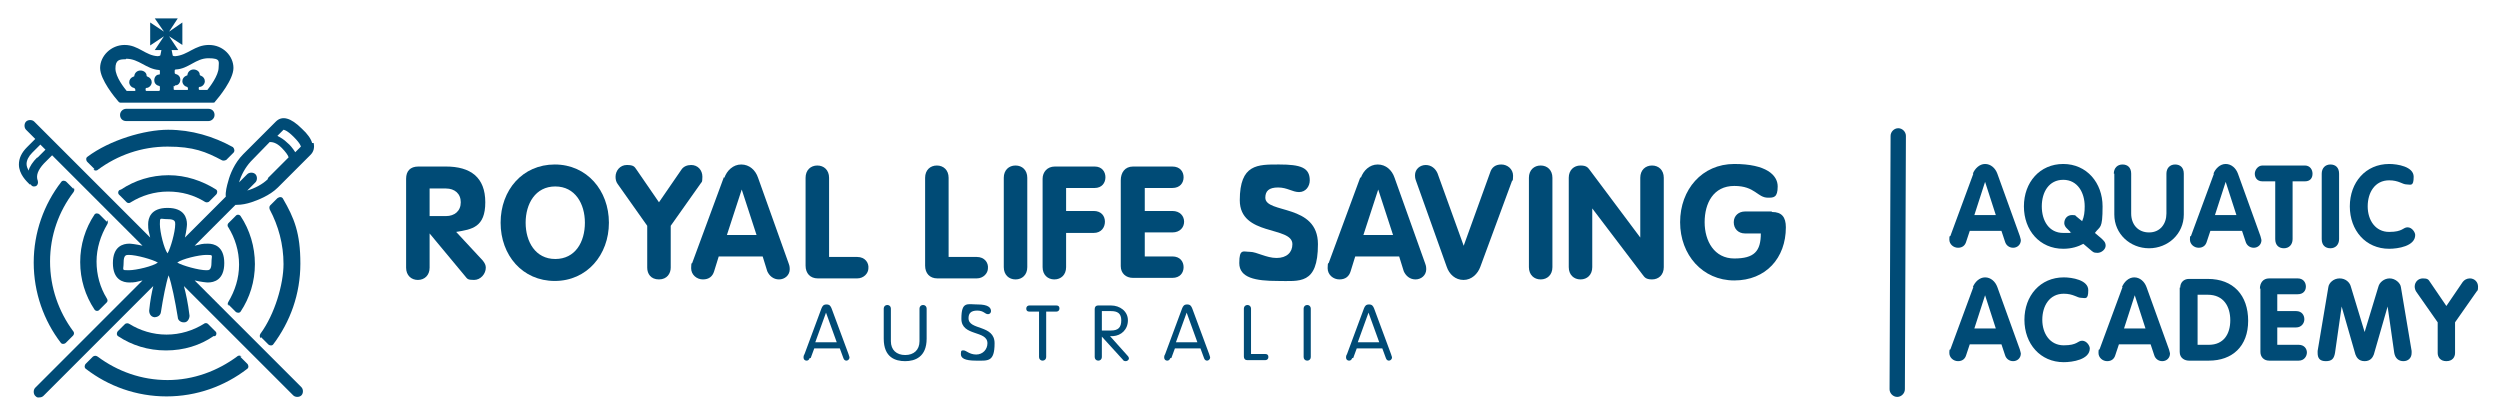 <?xml version="1.0" encoding="UTF-8"?>
<svg xmlns="http://www.w3.org/2000/svg" id="Layer_2" version="1.1" viewBox="0 0 489.4 80.6">
  <defs>
    <style>
      .st0 {
        fill: #004b76;
      }
    </style>
  </defs>
  <g>
    <g>
      <path class="st0" d="M79.5,35c0-1.5.8-2.4,2.4-2.4h5.4c4.8,0,7.7,2.1,7.7,7s-2.6,5.3-5.7,5.8l5.2,5.6c.4.5.6.9.6,1.4,0,1.2-1,2.4-2.3,2.4s-1.3-.2-1.8-.8l-6.9-8.3h0v6.7c0,1.5-1,2.4-2.3,2.4s-2.3-.9-2.3-2.4v-17.3ZM84.1,42.3h3.2c1.7,0,2.9-1,2.9-2.7s-1.2-2.7-2.9-2.7h-3.2v5.5Z"></path>
      <path class="st0" d="M98,43.6c0-6.4,4.3-11.4,10.6-11.4s10.6,5.1,10.6,11.4-4.3,11.4-10.6,11.4-10.6-5-10.6-11.4ZM114.5,43.6c0-3.7-1.9-7.1-5.8-7.1s-5.8,3.4-5.8,7.1,1.9,7.1,5.8,7.1,5.8-3.3,5.8-7.1Z"></path>
      <path class="st0" d="M126.7,44.2l-5.8-8.2c-.3-.4-.4-.9-.4-1.4,0-1.2.9-2.3,2.2-2.3s1.5.3,1.9.9l4.4,6.4,4.4-6.4c.4-.6,1.1-.9,1.9-.9,1.3,0,2.2,1,2.2,2.3s-.2,1-.4,1.4l-5.8,8.2v8.2c0,1.1-.7,2.3-2.3,2.3s-2.3-1.1-2.3-2.3v-8.2Z"></path>
      <path class="st0" d="M141.8,34.8c.5-1.4,1.7-2.6,3.3-2.6s2.8,1.1,3.3,2.6l6,16.8c.2.5.2.9.2,1.1,0,1.2-1,2-2.1,2s-1.9-.7-2.3-1.6l-.9-2.9h-8.6l-.9,2.9c-.3,1-1,1.6-2.2,1.6s-2.3-.9-2.3-2.2.2-.9.2-1l6.2-16.8ZM142.2,46h5.9l-2.9-8.9h0l-2.9,8.9Z"></path>
      <path class="st0" d="M157.7,34.8c0-1.5,1-2.4,2.3-2.4s2.3.9,2.3,2.4v15.5h5.5c1.6,0,2.3,1.2,2.2,2.2,0,1-.9,2-2.2,2h-7.7c-1.5,0-2.4-1-2.4-2.5v-17.2Z"></path>
      <path class="st0" d="M181.1,34.8c0-1.5,1-2.4,2.3-2.4s2.3.9,2.3,2.4v15.5h5.5c1.6,0,2.3,1.2,2.2,2.2,0,1-.9,2-2.2,2h-7.7c-1.5,0-2.4-1-2.4-2.5v-17.2Z"></path>
      <path class="st0" d="M196.5,34.8c0-1.5,1-2.4,2.3-2.4s2.3.9,2.3,2.4v17.5c0,1.5-1,2.4-2.3,2.4s-2.3-.9-2.3-2.4v-17.5Z"></path>
      <path class="st0" d="M204.1,35c0-1.3.9-2.4,2.4-2.4h7.8c1.4,0,2.1,1,2.1,2.1s-.7,2.1-2.1,2.1h-5.6v4.5h5.4c1.5,0,2.2,1,2.2,2.1s-.7,2.2-2.2,2.2h-5.4v6.7c0,1.5-1,2.4-2.3,2.4s-2.3-.9-2.3-2.4v-17.3Z"></path>
      <path class="st0" d="M219.4,35.3c0-1.5.8-2.7,2.4-2.7h7.7c1.5,0,2.2,1,2.2,2.1s-.7,2.1-2.2,2.1h-5.4v4.5h5.4c1.5,0,2.3,1,2.3,2.1s-.8,2.1-2.3,2.1h-5.4v4.7h5.4c1.5,0,2.2,1,2.2,2.1s-.7,2.1-2.2,2.1h-7.7c-1.4,0-2.4-.9-2.4-2.3v-17Z"></path>
      <path class="st0" d="M256.4,35.3c0,1.2-.8,2.3-2.1,2.3s-2.3-.9-4.1-.9-2.5.7-2.5,2c0,3.2,10.3,1.1,10.3,9.1s-3.6,7.2-7.9,7.2-7.5-.6-7.5-3.5.8-2.2,2.1-2.2,3.2,1.2,5.2,1.2,3.1-1.1,3.1-2.7c0-3.6-10.3-1.5-10.3-8.6s3.5-7,7.7-7,6,.6,6,3.1Z"></path>
      <path class="st0" d="M266.4,34.8c.5-1.4,1.7-2.6,3.3-2.6s2.8,1.1,3.3,2.6l6,16.8c.2.5.2.9.2,1.1,0,1.2-1,2-2.1,2s-1.9-.7-2.3-1.6l-.9-2.9h-8.6l-.9,2.9c-.3,1-1,1.6-2.2,1.6s-2.3-.9-2.3-2.2.2-.9.2-1l6.2-16.8ZM266.8,46h5.9l-2.9-8.9h0l-2.9,8.9Z"></path>
      <path class="st0" d="M286.5,48.2h0l5.2-14.4c.3-1,1-1.6,2.2-1.6s2.3.9,2.3,2.2-.2.9-.2,1l-6.2,16.8c-.5,1.4-1.7,2.6-3.3,2.6s-2.8-1.1-3.3-2.6l-6-16.8c-.2-.5-.2-.9-.2-1.1,0-1.2,1-2,2.1-2s1.9.7,2.3,1.6l5.2,14.4Z"></path>
      <path class="st0" d="M299.3,34.8c0-1.5,1-2.4,2.3-2.4s2.3.9,2.3,2.4v17.5c0,1.5-1,2.4-2.3,2.4s-2.3-.9-2.3-2.4v-17.5Z"></path>
      <path class="st0" d="M307.1,34.8c0-1.5,1-2.4,2.3-2.4s1.5.5,1.9,1l9.8,13.1h0v-11.7c0-1.5,1-2.4,2.3-2.4s2.3.9,2.3,2.4v17.5c0,1.5-1,2.4-2.3,2.4s-1.5-.5-1.9-1l-9.8-12.9h0v11.5c0,1.5-1,2.4-2.3,2.4s-2.3-.9-2.3-2.4v-17.5Z"></path>
      <path class="st0" d="M346.9,41.5c1.9,0,2.7,1,2.7,3,0,6-3.9,10.4-10.1,10.4s-10.6-5-10.6-11.4,4.3-11.4,10.6-11.4,8.5,2.2,8.5,4.4-.8,2.2-1.9,2.2c-2.1,0-2.5-2.3-6.6-2.3s-5.8,3.4-5.8,7.1,1.9,7.1,5.8,7.1,5.2-1.4,5.2-4.9h-3.1c-1.3,0-2.2-.9-2.2-2.2s1-2.1,2.2-2.1h5.2Z"></path>
    </g>
    <g>
      <path class="st0" d="M20.9,43.4l-1.4-1.4c-.3-.3-.8-.3-1,0-1.8,2.7-2.8,5.9-2.8,9.3s1,6.6,2.8,9.3c.2.3.7.4,1,0l1.4-1.4c.2-.2.2-.5,0-.8-1.3-2.1-2-4.6-2-7.2s.8-5.1,2.1-7.3c.2-.3.1-.6,0-.8Z"></path>
      <path class="st0" d="M42.1,65.8c.3-.2.4-.7,0-1l-1.4-1.4c-.2-.2-.6-.2-.8,0-2.1,1.3-4.6,2.1-7.3,2.1s-5.2-.8-7.3-2.1c-.3-.2-.6-.1-.8,0l-1.4,1.4c-.3.3-.3.8,0,1,2.7,1.8,5.9,2.8,9.4,2.8s6.7-1,9.3-2.8Z"></path>
      <path class="st0" d="M44.7,59.6l1.4,1.4c.3.3.8.3,1,0,1.8-2.7,2.8-5.9,2.8-9.3s-1-6.7-2.8-9.4c-.2-.3-.7-.4-1,0l-1.4,1.4c-.2.2-.2.6,0,.8,1.3,2.1,2.1,4.6,2.1,7.3s-.8,5.1-2.1,7.3c-.2.3-.1.6,0,.8Z"></path>
      <path class="st0" d="M23.4,37.2c-.3.2-.4.7,0,1l1.4,1.4c.2.2.6.2.8,0,2.1-1.3,4.6-2.1,7.3-2.1s5.1.7,7.2,2c.3.2.6.1.8,0l1.4-1.4c.3-.3.3-.8,0-1-2.7-1.7-5.9-2.8-9.3-2.8s-6.6,1-9.3,2.8Z"></path>
      <path class="st0" d="M47.3,69.8c-.2-.2-.6-.3-.9,0-3.8,2.8-8.5,4.6-13.6,4.6s-9.8-1.7-13.7-4.6c-.3-.2-.6-.2-.9,0l-1.4,1.4c-.3.3-.3.8,0,1,4.4,3.4,9.9,5.4,15.8,5.4s11.4-2,15.8-5.4c.3-.2.3-.7,0-1l-1.4-1.4Z"></path>
      <path class="st0" d="M18.3,33.2c.2.2.6.3.9,0,3.8-2.8,8.5-4.5,13.6-4.5s7.5,1,10.7,2.7c.3.1.6,0,.8-.1l1.4-1.4c.3-.3.2-.8-.1-1.1-3.8-2.1-8.1-3.4-12.7-3.4s-11.4,2-15.8,5.3c-.3.2-.3.7,0,1l1.4,1.4Z"></path>
      <path class="st0" d="M14.4,37l-1.4-1.4c-.3-.3-.8-.3-1,0-3.4,4.4-5.4,9.9-5.4,15.8s2,11.4,5.3,15.7c.2.3.7.3,1,0l1.4-1.4c.2-.2.3-.6,0-.9-2.8-3.8-4.5-8.5-4.5-13.6s1.7-9.8,4.6-13.6c.2-.3.2-.6,0-.9Z"></path>
      <path class="st0" d="M51.1,66l1.4,1.4c.3.3.8.3,1,0,3.3-4.4,5.3-9.8,5.3-15.8s-1.2-8.9-3.4-12.7c-.2-.4-.7-.4-1.1-.1l-1.4,1.4c-.2.2-.2.5-.1.8,1.7,3.2,2.7,6.8,2.7,10.7s-1.7,9.8-4.5,13.6c-.2.3-.2.6,0,.9Z"></path>
      <path class="st0" d="M23.8,20.1h17.9c.2,0,.3,0,.4-.2.7-.8,3.6-4.3,3.6-6.6s-2-4.5-4.8-4.5-4.1,2-6.6,2.2c-.1,0-.5,0-.5-.2l-.2-1h1.3l-1.8-2.7,2.6,1.7v-4.4l-2.6,1.8,1.7-2.6h-4.5l1.8,2.6-2.7-1.8v4.5l2.7-1.8-1.8,2.7h1.3l-.2,1c0,.1-.3.2-.5.2-2.4-.1-3.8-2.2-6.5-2.2s-4.8,2.2-4.8,4.5,2.9,5.8,3.6,6.6c.1.1.2.2.4.2ZM34.2,16.9c0-.1,0-.2.2-.2.5,0,.9-.5.9-1.1s-.4-1-.9-1.1c0,0-.2-.1-.2-.2v-.5c0-.1.1-.2.2-.2,2.5-.1,3.9-2.2,6.4-2.2s2,.7,2,1.8c0,1.6-1.8,3.9-2.2,4.4,0,0-.1,0-.2,0h-1.3c-.1,0-.2,0-.2-.3s.1-.3.3-.3c.5-.1.9-.6.9-1.1s-.3-.9-.8-1.1c-.1,0-.2-.1-.2-.2,0-.6-.6-1-1.2-1s-1.1.4-1.2,1c0,.1,0,.2-.2.2-.5.2-.8.6-.8,1.1s.4,1,.9,1.1c.1,0,.2.2.2.4s0,.2-.2.2h-2.4c-.1,0-.2,0-.2-.2v-.6ZM24.7,11.5c2.5,0,3.9,2,6.4,2.2.1,0,.2,0,.2.2v.5c0,.1,0,.2-.2.2-.5,0-.9.5-.9,1.1s.4,1,.9,1.1c.1,0,.2.1.2.2v.6c0,.1-.1.2-.2.2h-2.4c-.1,0-.2,0-.2-.3s.1-.3.3-.3c.5-.1.9-.6.9-1.1s-.3-.9-.8-1.1c-.1,0-.2-.1-.2-.2,0-.6-.6-1-1.2-1s-1.1.4-1.2,1c0,.1,0,.2-.2.2-.5.2-.8.6-.8,1.1s.4,1,.9,1.1c.1,0,.3.2.3.4s0,.2-.2.2h-1.3c0,0-.1,0-.2,0-.4-.5-2.2-2.7-2.2-4.4s.8-1.8,2-1.8Z"></path>
      <path class="st0" d="M40.8,21.3h-16.1c-.6,0-1.2.5-1.2,1.2s.5,1.2,1.2,1.2h16.1c.6,0,1.2-.5,1.2-1.2s-.5-1.2-1.2-1.2Z"></path>
      <path class="st0" d="M61.1,28c-.2-.8-.9-1.8-2-2.8-2.2-2.2-3.9-2.6-5.1-1.4l-6.4,6.4c-1.7,1.7-2.6,4-2.9,5.2-.3,1-.6,2.2-.5,3.1l-8,8c.3-1.3.4-2.3.4-2.6,0-1.2-.5-3.2-3.8-3.2s-3.8,2-3.8,3.2.1,1.3.4,2.6L6.7,23.8c-.4-.4-1.2-.4-1.6,0s-.4,1.2,0,1.6l1.8,1.8-1.6,1.6c-1.1,1.1-1.6,2.2-1.6,3.4,0,1.9,1.5,3.3,2.1,3.9h.2c.2.3.4.4.6.4s.3,0,.5-.1c.3-.2.4-.6.3-1-.4-1,0-2.1,1.2-3.4l1.6-1.6,17.7,17.7c-1.3-.3-2.3-.4-2.6-.4-1.2,0-3.2.5-3.2,3.8s2,3.8,3.2,3.8,1.3-.1,2.6-.4l-21,21c-.4.4-.4,1.2,0,1.6s.5.3.8.3.6-.1.8-.3l21.5-21.5c-.3,1.3-.6,2.8-.8,4.8,0,.6.3,1.2,1,1.3.6,0,1.2-.3,1.3-1,.4-2.6,1-5.7,1.5-7.2.6,1.6,1.3,5.1,1.8,8.2,0,.6.6,1,1.1,1s.1,0,.2,0c.6,0,1-.7,1-1.3-.3-2.5-.7-4.3-1.1-5.8l21.4,21.4c.2.2.5.3.8.3s.6-.1.8-.3c.4-.4.4-1.2,0-1.6l-20.9-20.9c1.3.3,2.3.4,2.6.4,1.2,0,3.2-.5,3.2-3.8s-2-3.8-3.2-3.8-1.3.1-2.6.4l8-8c.1,0,.2,0,.3,0,.9,0,1.9-.2,2.8-.5,1.2-.4,3.6-1.3,5.2-2.9l6.4-6.4c.6-.6.8-1.4.6-2.3ZM32.8,42.9c1.5,0,1.5.5,1.5,1,0,1.5-.9,4.7-1.5,5.7-.7-.9-1.5-4.2-1.5-5.7s0-1,1.5-1ZM7.3,30.8c-.9.9-1.5,1.8-1.7,2.6-.2-.4-.4-.8-.4-1.3,0-.7.4-1.5,1.1-2.2l1.6-1.6,1,1-1.6,1.6ZM24.2,51.4c0-1.5.5-1.5,1-1.5,1.5,0,4.7.9,5.7,1.5-.9.7-4.2,1.5-5.7,1.5s-1,0-1-1.5ZM41.4,51.4c0,1.5-.5,1.5-1,1.5-1.5,0-4.7-.9-5.7-1.5.9-.7,4.2-1.5,5.7-1.5s1,0,1,1.5ZM52.5,35c-1.1,1.1-2.7,1.9-4.1,2.3l1.6-1.6c.4-.4.4-1.2,0-1.6s-1.2-.4-1.6,0l-1.6,1.6c.4-1.4,1.2-2.9,2.3-4.1l3.7-3.8c.5,0,1.3.1,2.3,1.1.8.8,1.3,1.5,1.4,1.9l-4.1,4.1ZM57.8,29.8c-.5-.8-1.1-1.5-1.5-1.8-.7-.7-1.4-1.1-2-1.4l1.2-1.2h0c0,0,.6,0,2,1.4,1.4,1.4,1.4,1.9,1.4,1.9l-1.1,1.1Z"></path>
    </g>
    <g>
      <path class="st0" d="M158.5,70.1c-.1.3-.3.5-.6.5s-.6-.2-.6-.6.1-.5.2-.7l3.3-8.9c.2-.5.4-.8,1-.8s.8.3,1,.8l3.3,8.9c0,.1.2.5.2.7,0,.3-.3.6-.6.6s-.5-.2-.6-.5l-.7-1.9h-5l-.7,1.9ZM161.7,61.2h0l-2.1,5.8h4.2l-2.1-5.8Z"></path>
      <path class="st0" d="M173,60.4c0-.4.3-.7.7-.7s.7.3.7.7v6.4c0,1.7,1.1,2.7,2.8,2.7s2.8-1,2.8-2.7v-6.4c0-.4.3-.7.7-.7s.7.3.7.7v5.9c0,3.6-2.3,4.4-4.2,4.4s-4.2-.7-4.2-4.4v-5.9Z"></path>
      <path class="st0" d="M194,60.9c0,.3-.2.6-.6.6-.6,0-.8-.7-2.1-.7s-1.7.6-1.7,1.5c0,2.4,5.1,1.2,5.1,4.9s-1.3,3.4-3.6,3.4-3-.5-3-1.3.2-.7.6-.7,1.1.8,2.4.8,2.2-1,2.2-2.2c0-2.6-5.1-1.3-5.1-4.8s1.2-2.8,3.2-2.8,2.6.6,2.6,1.3Z"></path>
      <path class="st0" d="M203.5,61h-2c-.4,0-.6-.2-.6-.6s.3-.6.6-.6h5.3c.4,0,.6.2.6.6s-.3.6-.6.6h-2v8.9c0,.4-.3.7-.7.7s-.7-.3-.7-.7v-8.9Z"></path>
      <path class="st0" d="M215.7,69.9c0,.4-.3.7-.7.7s-.7-.3-.7-.7v-9.4c0-.4.2-.7.7-.7h2.5c1.7,0,3.3,1.1,3.3,2.9s-1.3,3-2.9,3.1h-.6s3.4,3.8,3.4,3.8c.2.2.3.4.3.6s-.3.5-.6.5-.5-.1-.6-.3l-4.1-4.5v4.1ZM215.7,64.7h1.8c1.4,0,2-.6,2-2s-.8-1.8-2-1.8h-1.8v3.8Z"></path>
      <path class="st0" d="M229.1,70.1c-.1.3-.3.5-.6.5s-.6-.2-.6-.6.1-.5.2-.7l3.3-8.9c.2-.5.4-.8,1-.8s.8.3,1,.8l3.3,8.9c0,.1.2.5.2.7,0,.3-.3.6-.6.6s-.5-.2-.6-.5l-.7-1.9h-5l-.7,1.9ZM232.3,61.2h0l-2.1,5.8h4.2l-2.1-5.8Z"></path>
      <path class="st0" d="M244.9,69.3h2.8c.4,0,.6.2.6.6s-.3.6-.6.6h-3.5c-.5,0-.7-.3-.7-.7v-9.4c0-.4.3-.7.7-.7s.7.3.7.7v8.9Z"></path>
      <path class="st0" d="M256.6,69.9c0,.4-.3.7-.7.7s-.7-.3-.7-.7v-9.5c0-.4.3-.7.7-.7s.7.3.7.7v9.5Z"></path>
      <path class="st0" d="M264.7,70.1c-.1.3-.3.5-.6.5s-.6-.2-.6-.6.1-.5.2-.7l3.3-8.9c.2-.5.4-.8,1-.8s.8.3,1,.8l3.3,8.9c0,.1.2.5.2.7,0,.3-.3.6-.6.6s-.5-.2-.6-.5l-.7-1.9h-5l-.7,1.9ZM267.9,61.2h0l-2.1,5.8h4.2l-2.1-5.8Z"></path>
    </g>
  </g>
  <g>
    <path class="st0" d="M371.4,77.7h0c-.8,0-1.5-.7-1.5-1.5l.2-49.6c0-.8.7-1.5,1.5-1.5h0c.8,0,1.5.7,1.5,1.5l-.2,49.6c0,.8-.7,1.5-1.5,1.5Z"></path>
    <g>
      <path class="st0" d="M386.2,34c.4-1,1.3-1.9,2.4-1.9s2,.8,2.4,1.9l4.4,12.2c.1.4.2.7.2.8,0,.9-.7,1.5-1.5,1.5s-1.4-.5-1.6-1.2l-.7-2.1h-6.2l-.7,2.1c-.2.7-.7,1.2-1.6,1.2s-1.7-.7-1.7-1.6.1-.6.2-.7l4.5-12.2ZM386.4,42.1h4.3l-2.1-6.5h0l-2.1,6.5Z"></path>
      <path class="st0" d="M407.9,47.7c-1.1.6-2.4,1-4,1-4.6,0-7.7-3.6-7.7-8.3s3.1-8.3,7.7-8.3,7.7,3.7,7.7,8.3-.5,3.8-1.5,5.2l1.3,1.1c.4.4.8.7.8,1.4s-.8,1.4-1.6,1.4-.9-.2-1.5-.7l-1.3-1.1ZM407.6,43.3c.4-.9.5-1.8.5-2.9,0-2.7-1.4-5.2-4.2-5.2s-4.2,2.4-4.2,5.2,1.4,5.2,4.2,5.2,1,0,1.4-.2l-.8-.8c-.2-.2-.4-.6-.4-.9,0-.9.6-1.6,1.5-1.6s.6.1.9.3l1.1.9Z"></path>
      <path class="st0" d="M413.8,34c0-1.1.7-1.8,1.7-1.8s1.7.6,1.7,1.8v7.8c0,2.1,1.3,3.7,3.5,3.7s3.4-1.7,3.4-3.7v-7.8c0-1.1.7-1.8,1.7-1.8s1.7.6,1.7,1.8v8c0,3.8-3.1,6.6-6.8,6.6s-6.8-2.8-6.8-6.6v-8Z"></path>
      <path class="st0" d="M433.3,34c.4-1,1.3-1.9,2.4-1.9s2,.8,2.4,1.9l4.4,12.2c.1.4.2.7.2.8,0,.9-.7,1.5-1.5,1.5s-1.4-.5-1.6-1.2l-.7-2.1h-6.2l-.7,2.1c-.2.7-.7,1.2-1.6,1.2s-1.7-.7-1.7-1.6.1-.6.2-.7l4.5-12.2ZM433.5,42.1h4.3l-2.1-6.5h0l-2.1,6.5Z"></path>
      <path class="st0" d="M445.3,35.5h-2.4c-1.1,0-1.5-.8-1.5-1.5s.6-1.6,1.5-1.6h8.3c1,0,1.5.8,1.5,1.6s-.4,1.5-1.5,1.5h-2.4v11.3c0,1.1-.7,1.8-1.7,1.8s-1.7-.6-1.7-1.8v-11.3Z"></path>
      <path class="st0" d="M454.5,34c0-1.1.7-1.8,1.7-1.8s1.7.6,1.7,1.8v12.8c0,1.1-.7,1.8-1.7,1.8s-1.7-.6-1.7-1.8v-12.8Z"></path>
      <path class="st0" d="M467.7,32.1c1.6,0,4.8.5,4.8,2.5s-.6,1.5-1.4,1.5-1.5-.8-3.4-.8c-2.8,0-4.2,2.4-4.2,5.1s1.5,5,4.2,5,2.7-.9,3.6-.9,1.5,1,1.5,1.5c0,2.2-3.4,2.7-5.1,2.7-4.6,0-7.7-3.6-7.7-8.3s3.1-8.3,7.7-8.3Z"></path>
      <path class="st0" d="M386.2,56.2c.4-1,1.3-1.9,2.4-1.9s2,.8,2.4,1.9l4.4,12.2c.1.4.2.7.2.8,0,.9-.7,1.5-1.5,1.5s-1.4-.5-1.6-1.2l-.7-2.1h-6.2l-.7,2.1c-.2.7-.7,1.2-1.6,1.2s-1.7-.7-1.7-1.6.1-.6.2-.7l4.5-12.2ZM386.4,64.3h4.3l-2.1-6.5h0l-2.1,6.5Z"></path>
      <path class="st0" d="M404,54.3c1.6,0,4.8.5,4.8,2.5s-.6,1.5-1.4,1.5-1.5-.8-3.4-.8c-2.8,0-4.2,2.4-4.2,5.1s1.5,5,4.2,5,2.7-.9,3.6-.9,1.5,1,1.5,1.5c0,2.2-3.4,2.7-5.1,2.7-4.6,0-7.7-3.6-7.7-8.3s3.1-8.3,7.7-8.3Z"></path>
      <path class="st0" d="M415.4,56.2c.4-1,1.3-1.9,2.4-1.9s2,.8,2.4,1.9l4.4,12.2c.1.4.2.7.2.8,0,.9-.7,1.5-1.5,1.5s-1.4-.5-1.6-1.2l-.7-2.1h-6.2l-.7,2.1c-.2.7-.7,1.2-1.6,1.2s-1.7-.7-1.7-1.6.1-.6.2-.7l4.5-12.2ZM415.7,64.3h4.3l-2.1-6.5h0l-2.1,6.5Z"></path>
      <path class="st0" d="M426.8,56.3c0-1,.7-1.7,1.7-1.7h3.7c5,0,7.9,3.2,7.9,8.2s-3.1,7.8-7.7,7.8h-3.9c-.7,0-1.8-.4-1.8-1.7v-12.6ZM430.1,67.5h2.3c2.9,0,4.2-2.1,4.2-4.8s-1.3-5-4.4-5h-2v9.8Z"></path>
      <path class="st0" d="M442.4,56.5c0-1.1.6-2,1.8-2h5.6c1.1,0,1.6.8,1.6,1.6s-.5,1.5-1.6,1.5h-4v3.3h3.7c1.1,0,1.6.8,1.6,1.6s-.6,1.6-1.6,1.6h-3.7v3.4h4.2c1.1,0,1.6.8,1.6,1.5s-.5,1.6-1.6,1.6h-5.8c-1,0-1.7-.7-1.7-1.7v-12.4Z"></path>
      <path class="st0" d="M455.8,56.2c.1-.8,1-1.7,2.2-1.7s2,.8,2.2,1.6l2.7,8.9h0l2.7-8.9c.2-.8,1.1-1.6,2.2-1.6s2.1.9,2.2,1.7l2.1,12.5c0,.1,0,.3,0,.4,0,1-.7,1.6-1.6,1.6s-1.6-.5-1.8-1.6l-1.3-9.1h0l-2.7,9.4c-.2.5-.6,1.3-1.8,1.3s-1.6-.8-1.8-1.3l-2.7-9.4h0l-1.3,9.1c-.2,1.1-.6,1.6-1.8,1.6s-1.6-.6-1.6-1.6,0-.2,0-.4l2.1-12.5Z"></path>
      <path class="st0" d="M477.2,63.1l-4.2-6c-.2-.3-.3-.7-.3-1,0-.9.7-1.6,1.6-1.6s1.1.2,1.4.7l3.2,4.7,3.2-4.7c.3-.4.8-.7,1.4-.7.9,0,1.6.7,1.6,1.6s-.1.7-.3,1l-4.2,6v6c0,.8-.5,1.6-1.7,1.6s-1.7-.8-1.7-1.6v-6Z"></path>
    </g>
  </g>
</svg>
